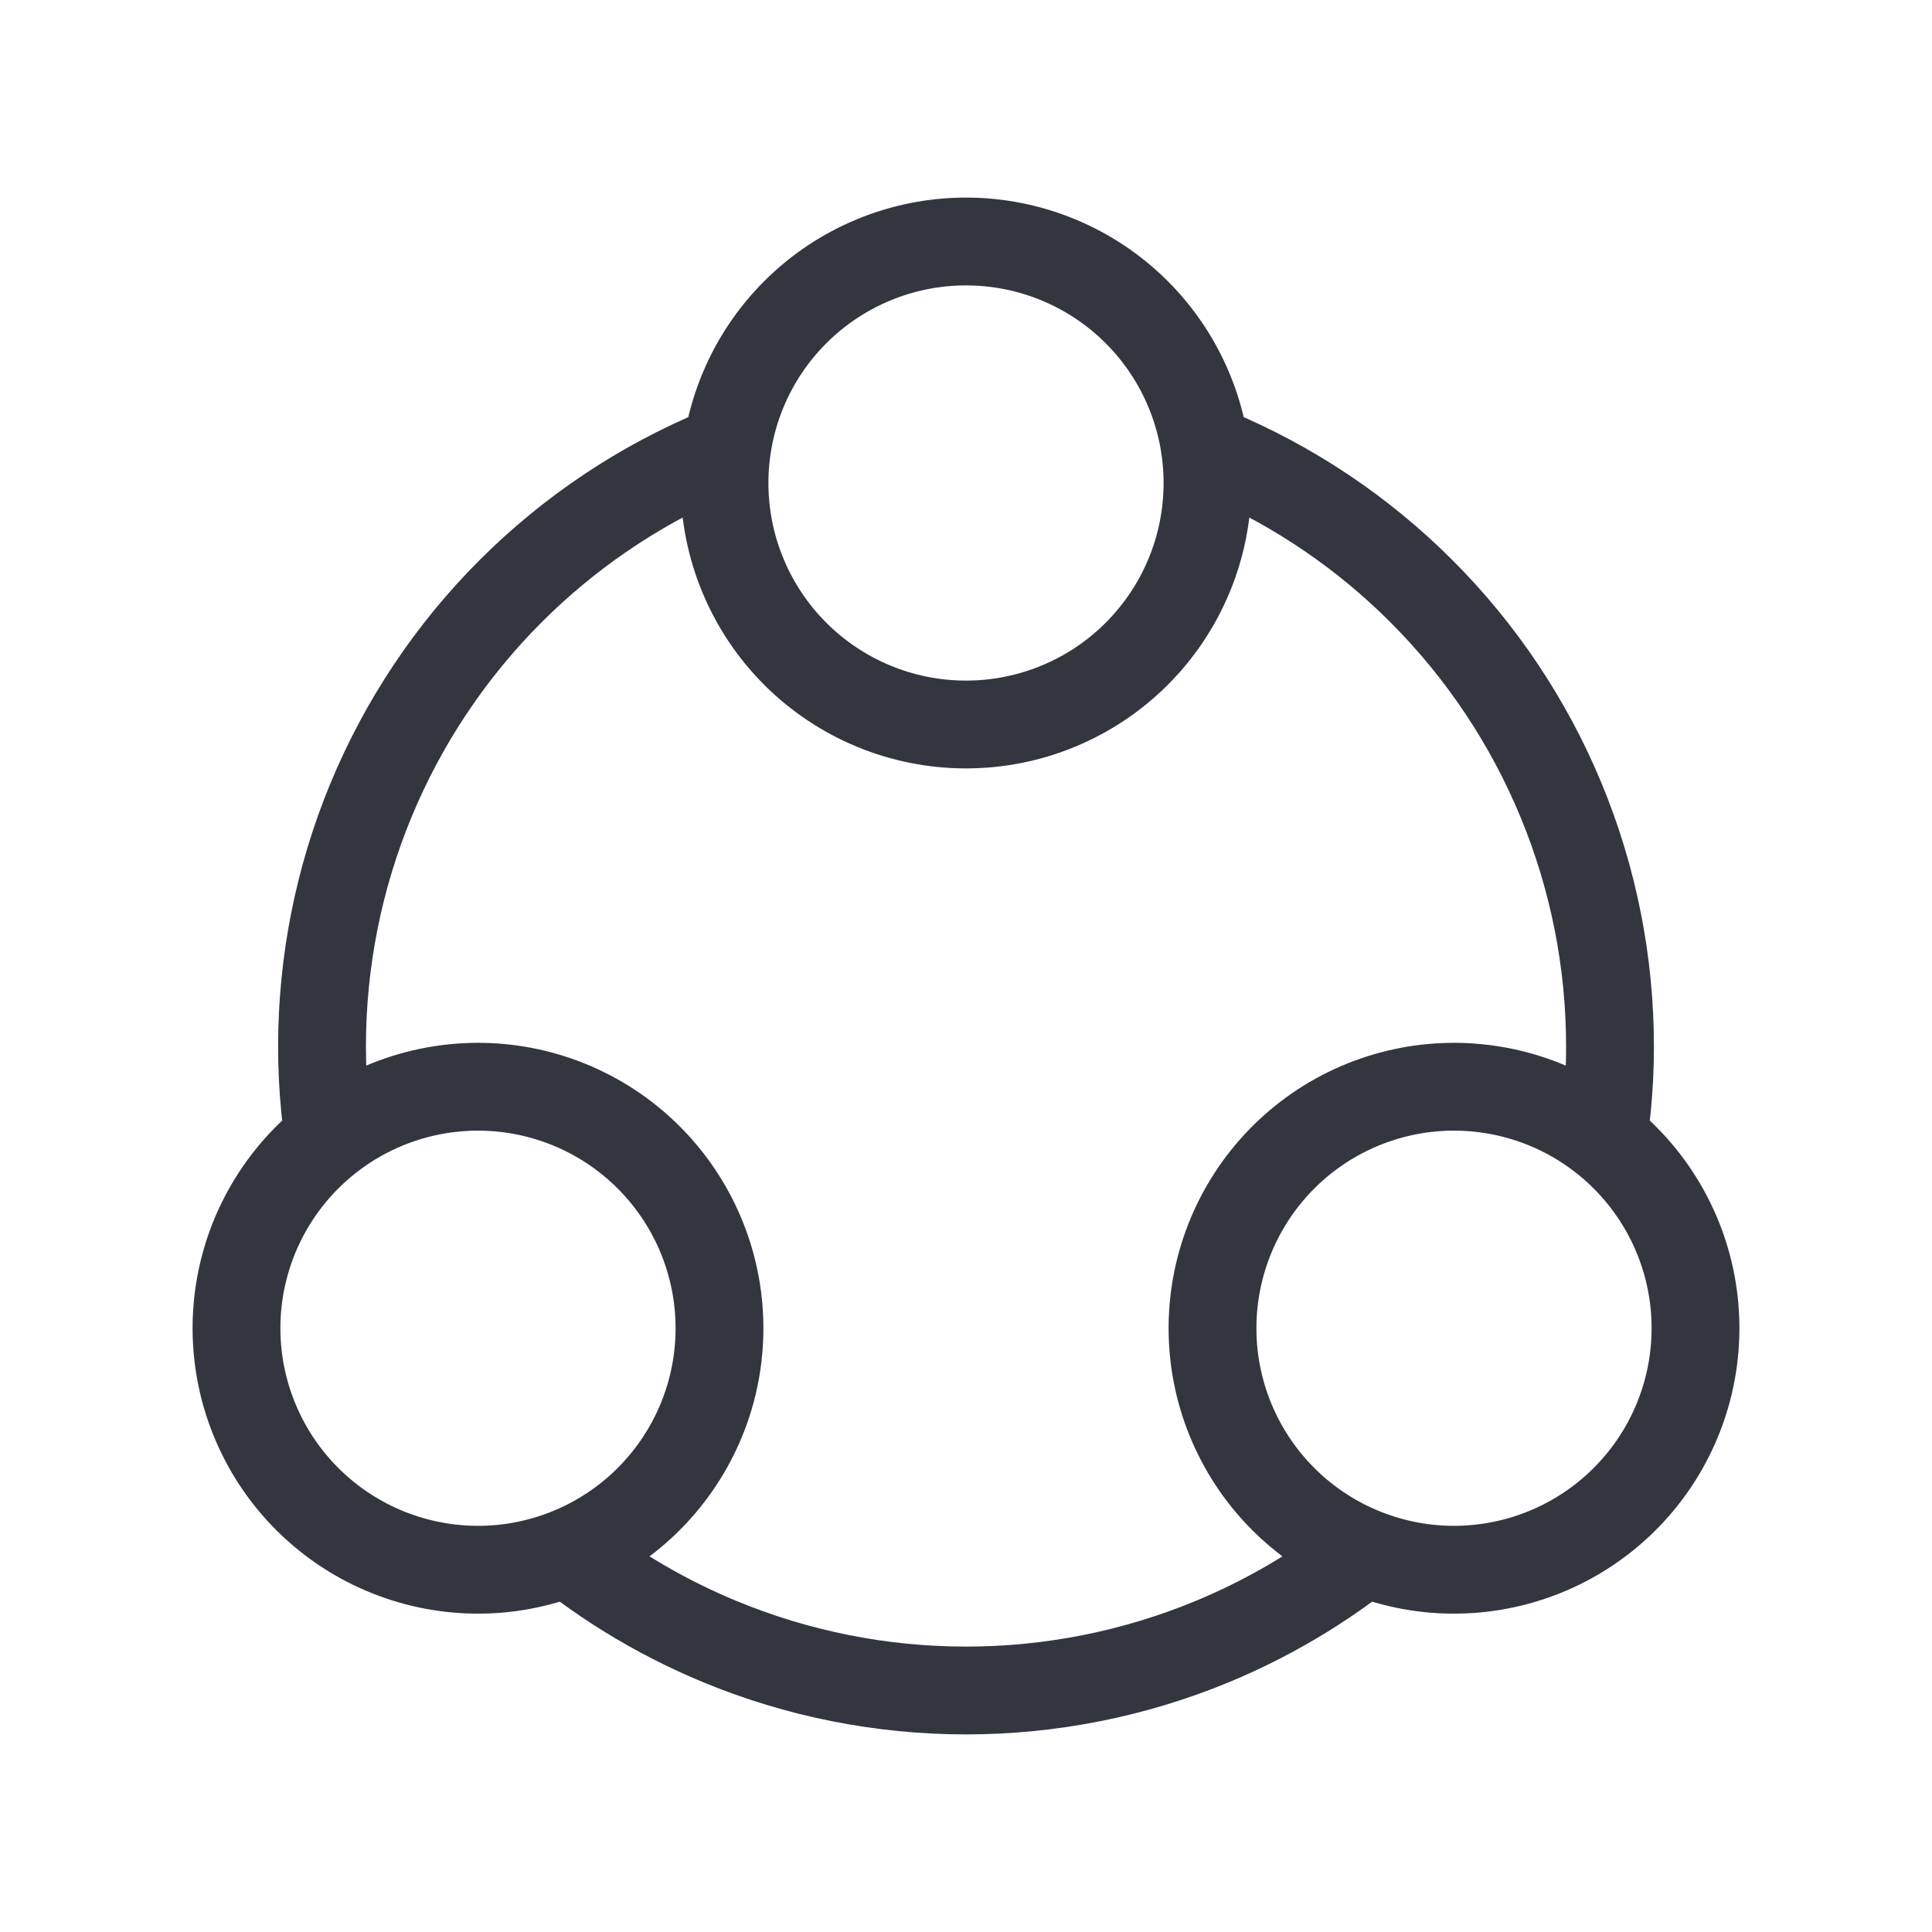 <svg width="44" height="44" viewBox="0 0 44 44" fill="none" xmlns="http://www.w3.org/2000/svg">
<path d="M16.5 11C16.5 11.722 16.642 12.438 16.919 13.105C17.195 13.772 17.6 14.378 18.111 14.889C18.622 15.4 19.228 15.805 19.895 16.081C20.562 16.358 21.278 16.5 22 16.5C22.722 16.5 23.438 16.358 24.105 16.081C24.772 15.805 25.378 15.4 25.889 14.889C26.4 14.378 26.805 13.772 27.081 13.105C27.358 12.438 27.5 11.722 27.5 11C27.5 10.278 27.358 9.563 27.081 8.895C26.805 8.228 26.4 7.622 25.889 7.111C25.378 6.6 24.772 6.195 24.105 5.919C23.438 5.642 22.722 5.5 22 5.5C21.278 5.5 20.562 5.642 19.895 5.919C19.228 6.195 18.622 6.6 18.111 7.111C17.6 7.622 17.195 8.228 16.919 8.895C16.642 9.563 16.5 10.278 16.5 11L16.5 11Z" stroke="#33363F" stroke-width="2"/>
<path d="M8.136 25.486C7.511 25.848 6.962 26.328 6.523 26.901C6.083 27.474 5.76 28.128 5.573 28.826C5.386 29.524 5.339 30.251 5.433 30.968C5.527 31.683 5.762 32.374 6.123 33C6.484 33.625 6.965 34.173 7.538 34.613C8.111 35.053 8.765 35.375 9.463 35.562C10.16 35.749 10.888 35.797 11.604 35.703C12.32 35.608 13.011 35.374 13.636 35.013C14.261 34.652 14.81 34.171 15.249 33.598C15.689 33.025 16.012 32.371 16.199 31.673C16.386 30.975 16.433 30.248 16.339 29.532C16.245 28.816 16.01 28.125 15.649 27.5C15.288 26.874 14.807 26.326 14.234 25.886C13.661 25.446 13.007 25.124 12.309 24.937C11.612 24.75 10.884 24.702 10.168 24.797C9.452 24.891 8.762 25.125 8.136 25.486L8.136 25.486Z" stroke="#33363F" stroke-width="2"/>
<path d="M35.864 25.486C36.489 25.848 37.038 26.328 37.477 26.901C37.917 27.474 38.24 28.128 38.427 28.826C38.614 29.524 38.661 30.251 38.567 30.968C38.473 31.683 38.238 32.374 37.877 33C37.516 33.625 37.035 34.173 36.462 34.613C35.889 35.053 35.235 35.375 34.538 35.562C33.84 35.749 33.112 35.797 32.396 35.703C31.68 35.608 30.989 35.374 30.364 35.013C29.738 34.652 29.19 34.171 28.75 33.598C28.311 33.025 27.988 32.371 27.801 31.673C27.614 30.975 27.567 30.248 27.661 29.532C27.755 28.816 27.99 28.125 28.351 27.5C28.712 26.874 29.193 26.326 29.766 25.886C30.339 25.446 30.993 25.124 31.691 24.937C32.388 24.75 33.116 24.702 33.832 24.797C34.548 24.891 35.239 25.125 35.864 25.486L35.864 25.486Z" stroke="#33363F" stroke-width="2"/>
<path d="M30.094 34.845C30.182 34.903 30.272 34.96 30.364 35.013C30.947 35.349 31.587 35.574 32.251 35.68C30.984 36.776 29.548 37.664 27.996 38.308C26.095 39.095 24.057 39.5 22 39.5C19.943 39.5 17.905 39.095 16.005 38.308C14.452 37.664 13.014 36.776 11.747 35.68C12.412 35.574 13.052 35.35 13.636 35.013C13.728 34.959 13.818 34.903 13.906 34.845C14.79 35.495 15.752 36.038 16.77 36.46C18.428 37.147 20.206 37.5 22 37.5C23.795 37.5 25.573 37.147 27.23 36.46C28.249 36.038 29.21 35.495 30.094 34.845ZM16.865 9.033C16.625 9.661 16.5 10.328 16.5 11.001C16.5 11.107 16.504 11.213 16.51 11.318C14.954 12.001 13.539 12.968 12.337 14.17C11.068 15.439 10.061 16.946 9.374 18.604C8.687 20.262 8.334 22.039 8.334 23.834C8.334 24.337 8.362 24.838 8.417 25.336C8.322 25.384 8.228 25.433 8.136 25.486C7.553 25.823 7.039 26.264 6.615 26.786C6.429 25.816 6.334 24.827 6.334 23.834C6.334 21.777 6.739 19.739 7.526 17.838C8.314 15.938 9.467 14.21 10.922 12.756C12.377 11.301 14.104 10.147 16.005 9.359C16.289 9.242 16.576 9.134 16.865 9.033ZM27.134 9.033C27.424 9.134 27.712 9.242 27.996 9.359C29.897 10.147 31.623 11.301 33.078 12.756C34.533 14.21 35.687 15.937 36.475 17.838C37.262 19.739 37.667 21.777 37.667 23.834C37.667 24.827 37.57 25.815 37.384 26.786C36.961 26.264 36.447 25.823 35.864 25.486C35.772 25.433 35.677 25.384 35.582 25.336C35.637 24.838 35.667 24.337 35.667 23.834C35.667 22.039 35.314 20.262 34.627 18.604C33.94 16.945 32.933 15.439 31.664 14.17C30.462 12.967 29.045 12.001 27.489 11.318C27.495 11.213 27.5 11.107 27.5 11.001C27.5 10.328 27.374 9.661 27.134 9.033Z" fill="#33363F"/>
</svg>
